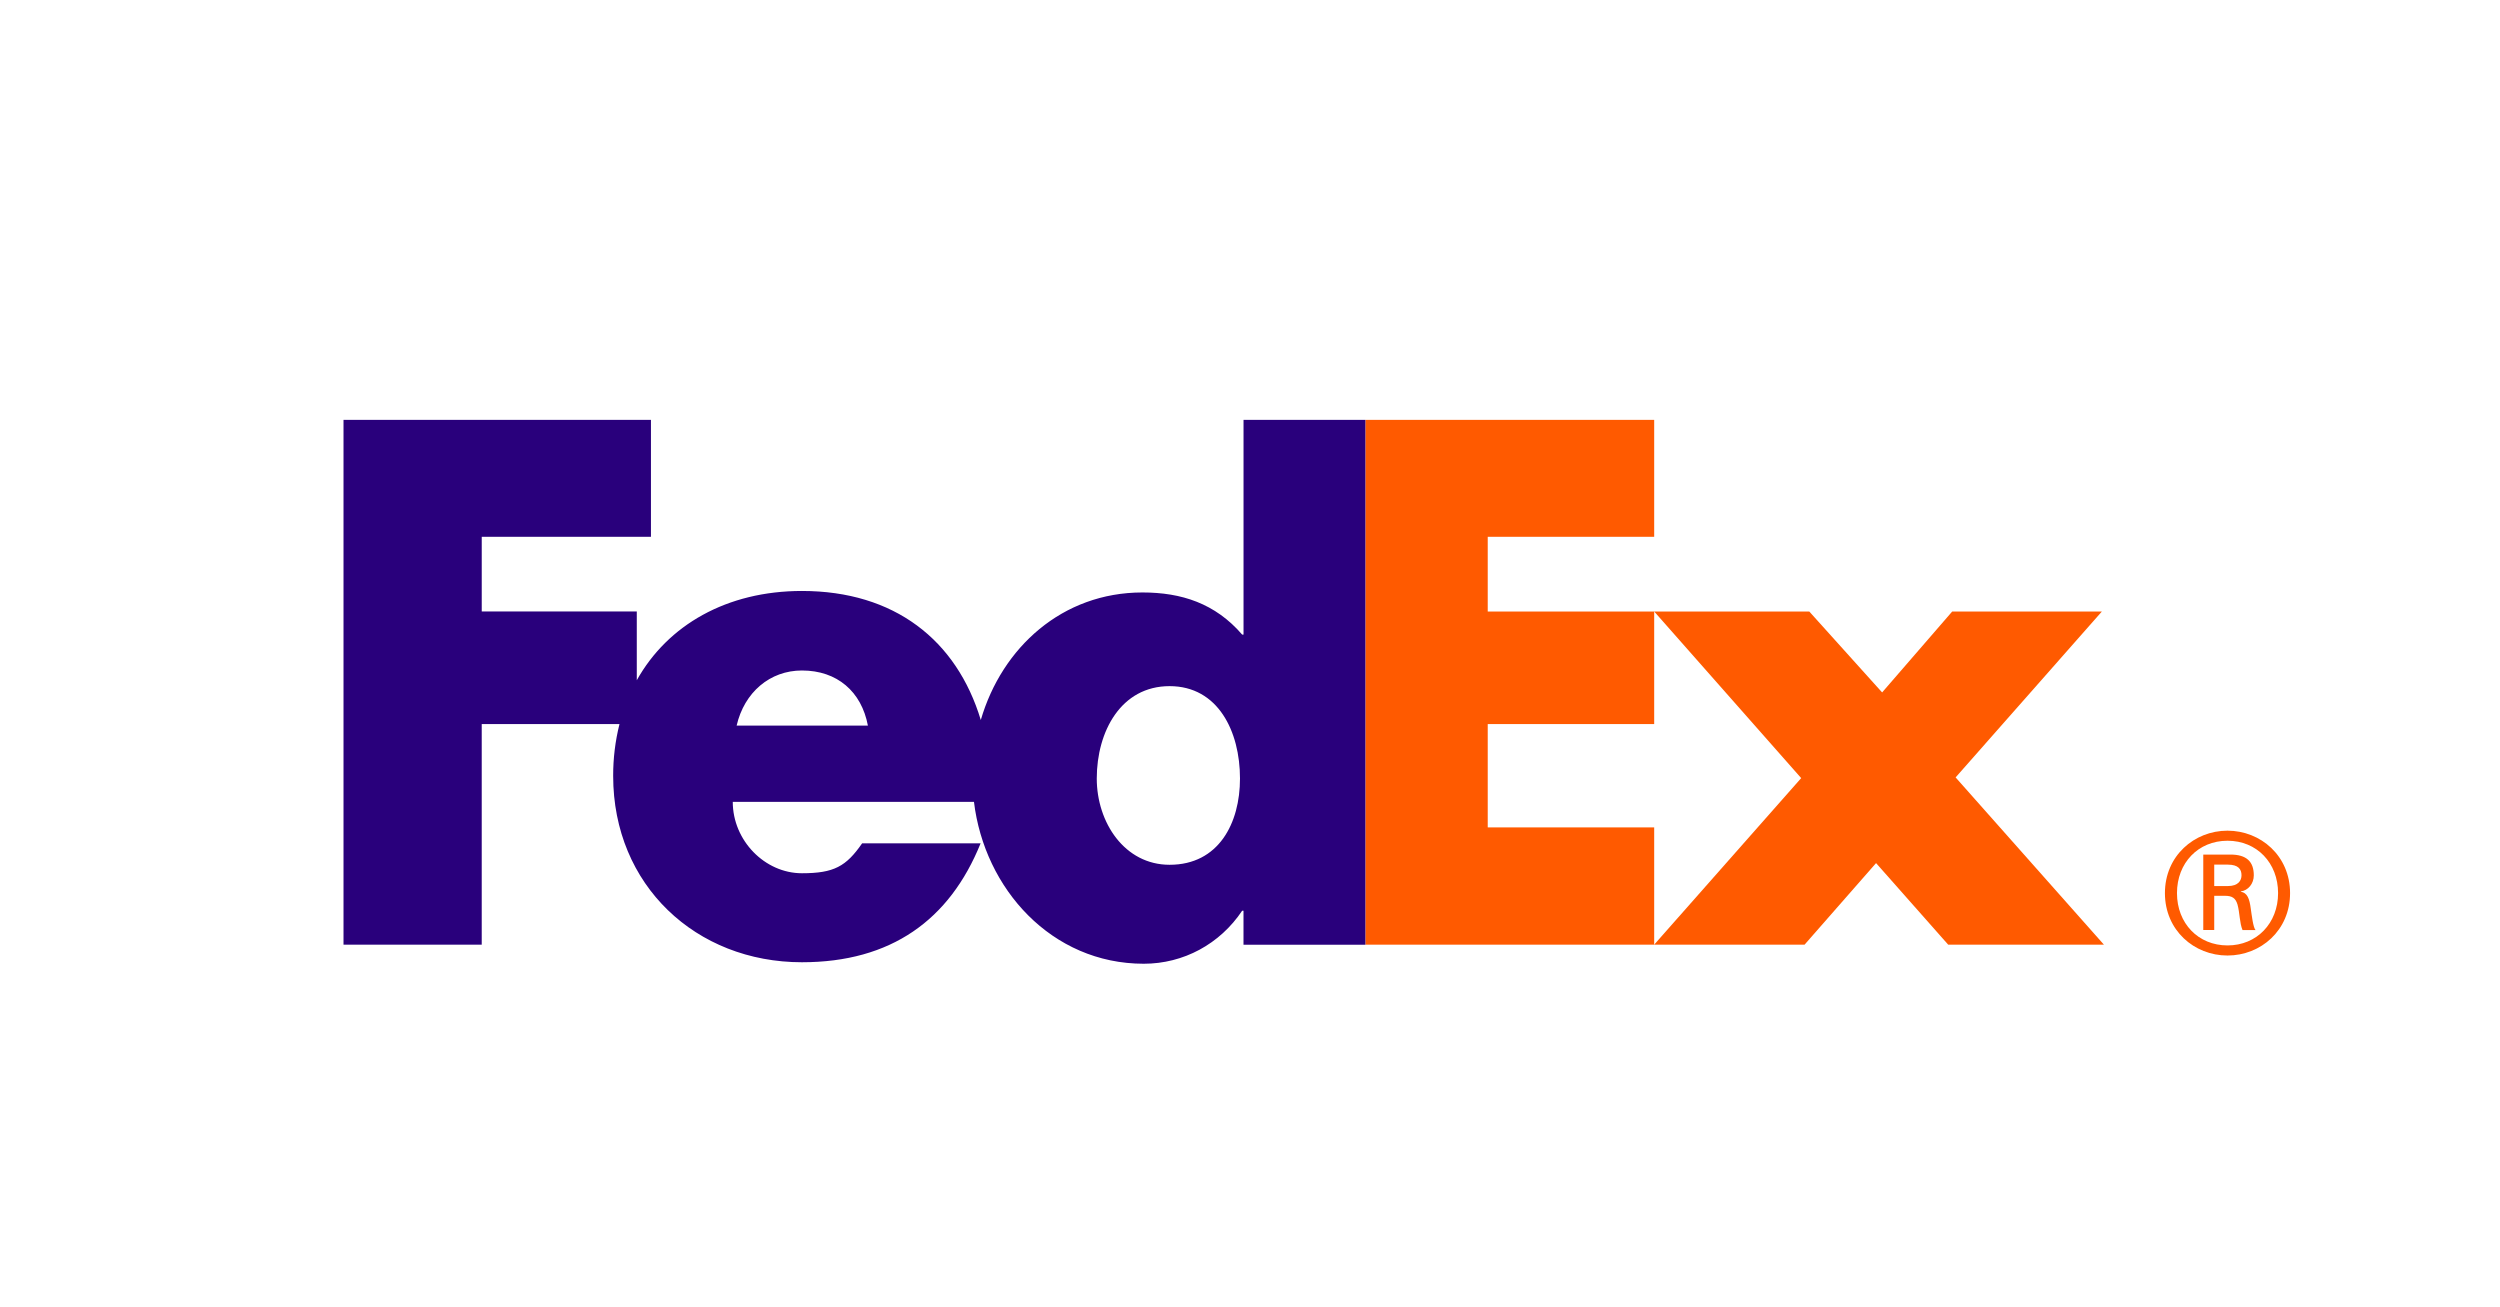 <svg width="262" height="137" viewBox="0 0 262 137" fill="none" xmlns="http://www.w3.org/2000/svg">
<g clip-path="url(#clip0_4223_749)">
<path d="M238.743 93.599C238.743 90.43 236.514 88.109 233.444 88.109C230.373 88.109 228.147 90.429 228.147 93.599C228.147 96.769 230.378 99.081 233.444 99.081C236.509 99.081 238.743 96.76 238.743 93.599ZM232.051 93.881V97.467H230.903V89.559H233.757C235.43 89.559 236.198 90.296 236.198 91.733C236.198 92.618 235.604 93.319 234.841 93.42V93.454C235.504 93.561 235.748 94.157 235.884 95.249C235.989 95.955 236.127 97.182 236.378 97.47H235.018C234.703 96.727 234.734 95.676 234.49 94.794C234.289 94.124 233.935 93.88 233.173 93.88H232.058V93.884L232.051 93.882V93.881ZM233.475 92.859C234.591 92.859 234.91 92.26 234.91 91.731C234.91 91.107 234.591 90.613 233.475 90.613H232.051V92.862H233.475V92.859V92.859ZM226.884 93.599C226.884 89.695 229.958 87.055 233.439 87.055C236.92 87.055 239.999 89.695 239.999 93.599C239.999 97.504 236.93 100.139 233.439 100.139C229.947 100.139 226.884 97.497 226.884 93.599Z" fill="#FF5A00"/>
<path d="M204.168 98.999L196.611 90.452L189.12 98.999H173.359L188.764 81.545L173.359 64.086H189.612L197.246 72.567L204.591 64.086H220.276L204.948 81.472L220.489 98.999H204.168ZM143.094 98.999V44H173.359V56.259H155.914V64.086H173.359V75.882H155.914V86.709H173.359V98.999H143.094Z" fill="#FF5A00"/>
<path d="M130.322 44V66.508H130.181C127.355 63.232 123.821 62.09 119.725 62.09C111.331 62.09 105.007 67.849 102.787 75.457C100.255 67.072 93.727 61.933 84.046 61.933C76.184 61.933 69.977 65.49 66.735 71.29V64.084H50.486V56.259H68.22V44.002H36V98.998H50.485V75.882H64.922C64.477 77.659 64.255 79.486 64.26 81.319C64.26 92.786 72.949 100.844 84.042 100.844C93.368 100.844 99.518 96.425 102.768 88.379H90.353C88.676 90.8 87.4 91.516 84.043 91.516C80.152 91.516 76.794 88.091 76.794 84.035H102.072C103.169 93.145 110.206 101 119.865 101C124.032 101 127.847 98.934 130.179 95.443H130.319V99.006H143.09V44.002H130.322V44H130.322ZM77.198 76.046C78.005 72.551 80.691 70.267 84.044 70.267C87.736 70.267 90.286 72.48 90.956 76.046H77.197H77.198ZM122.571 90.629C117.865 90.629 114.941 86.207 114.941 81.588C114.941 76.65 117.486 71.907 122.571 71.907C127.656 71.907 129.951 76.653 129.951 81.588C129.951 86.265 127.725 90.629 122.571 90.629Z" fill="#29007C"/>
</g>
<defs>
<clipPath id="clip0_4223_749">
<rect width="204" height="57" fill="white" transform="translate(36 44)"/>
</clipPath>
</defs>
</svg>
